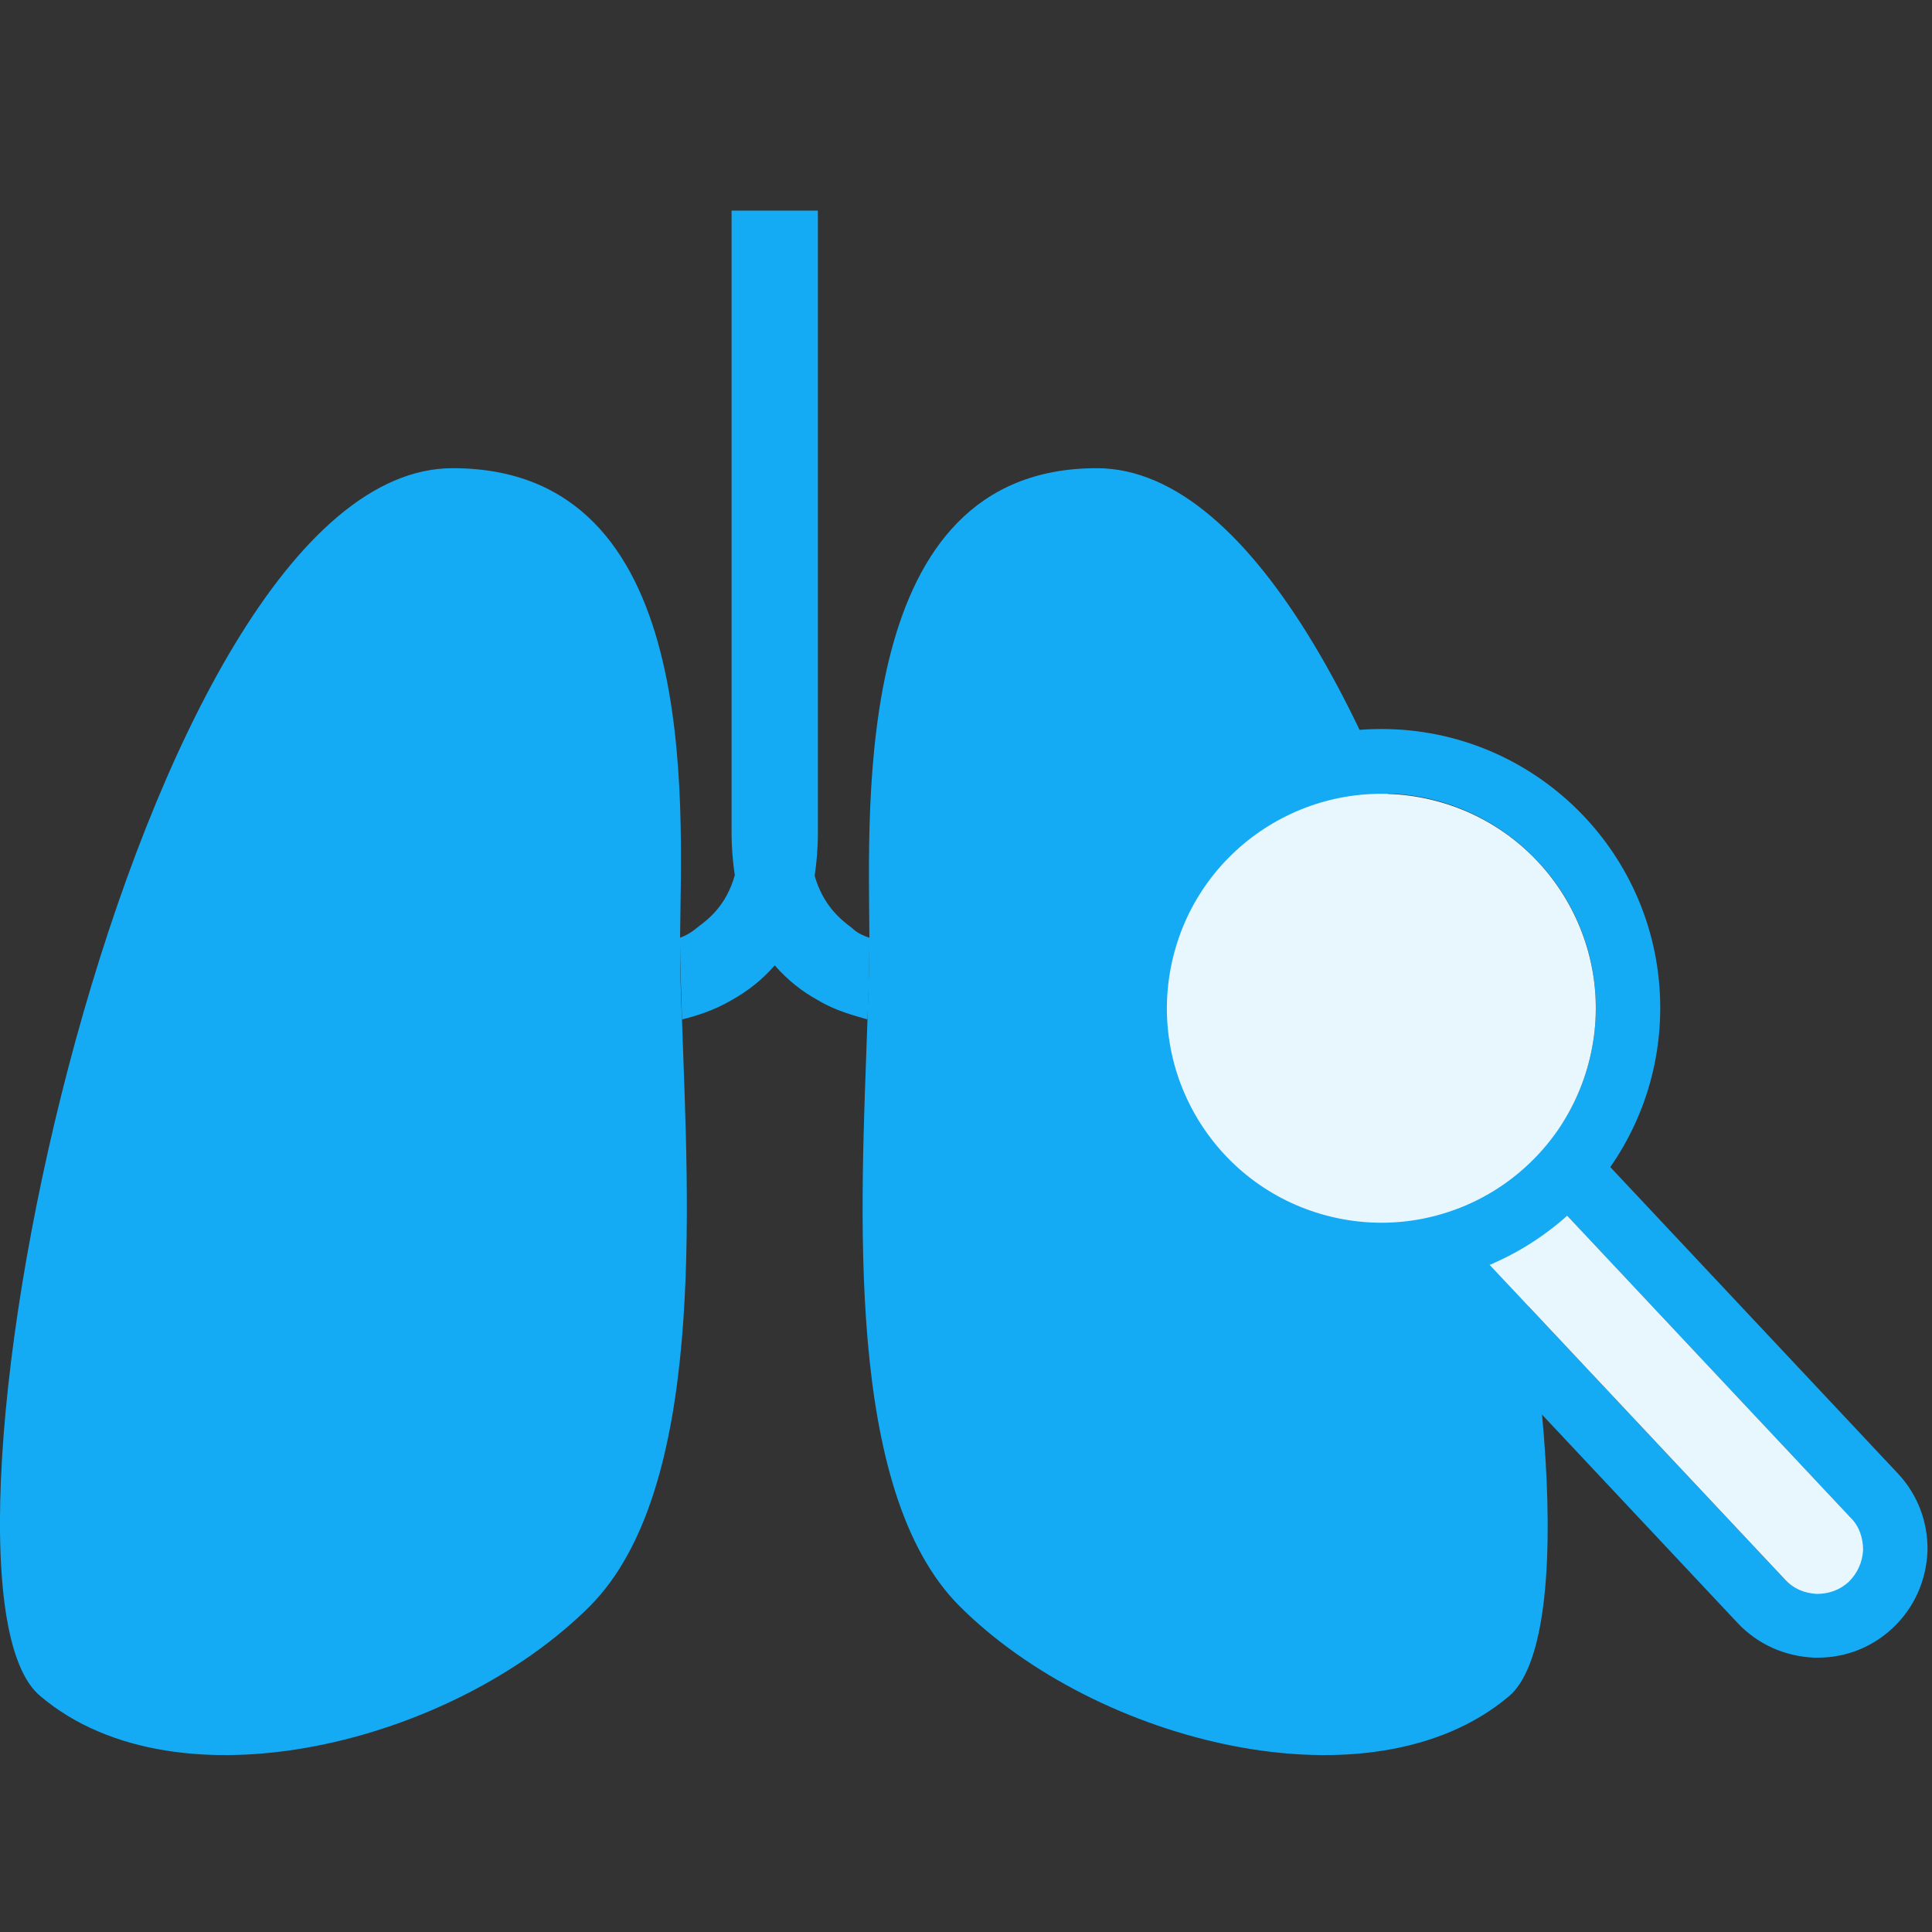 <?xml version="1.0" encoding="utf-8"?>
<!-- Generator: Adobe Illustrator 27.2.0, SVG Export Plug-In . SVG Version: 6.00 Build 0)  -->
<svg version="1.1" id="Layer_1" xmlns="http://www.w3.org/2000/svg" xmlns:xlink="http://www.w3.org/1999/xlink" x="0px" y="0px"
	 viewBox="0 0 300 300" style="enable-background:new 0 0 300 300;" xml:space="preserve">
<rect x="0" y="0" width="300" height="300" fill="#333333" stroke="none"/>
<style type="text/css">
	.st0{fill:#15ABF4;}
	.st1{fill-rule:evenodd;clip-rule:evenodd;fill:#15ABF4;}
	.st2{fill:#E8F7FE;}
</style>
<g>
	<path class="st0" d="M91.6,249.4c-21.3,21.3-64,32-85.3,14C-15.1,246,20.9,72.7,70.3,72.7c38.7,0,35.5,51.6,35.3,73
		c0,0.4,0,0.7,0,1c0,3.5,0.1,7.5,0.3,11.7C106.9,187.5,109.6,231.3,91.6,249.4z"/>
	<path class="st0" d="M234.3,263.4c-21.3,18-64,7.3-85.3-14c-18-18-15.3-61.9-14.3-91c0.1-4.3,0.3-8.2,0.3-11.7v-1
		c-0.1-21.4-2.7-73,35.3-73C219.6,72.7,255,246,234.3,263.4z"/>
	<path class="st1" d="M135,145.6v1c0,3.5-0.1,7.5-0.3,11.7c-2-0.6-4.9-1.3-7.7-3c-2.4-1.3-4.7-3.1-6.7-5.4c-2,2.3-4.2,4-6.7,5.4
		c-2.9,1.7-5.7,2.5-7.7,3c-0.1-4.3-0.3-8.2-0.3-11.7c0-0.3,0-0.7,0-1c0.9-0.3,1.9-0.9,2.7-1.6c1.9-1.4,4.5-3.5,5.8-8.1l0,0
		c-0.3-2-0.5-4.2-0.5-6.6V32.7c0,0,0,0,6.7,0s6.7,0,6.7,0v96.7c0,2.4-0.2,4.5-0.5,6.6c1.3,4.5,3.9,6.7,5.8,8.1
		C133,144.8,134,145.3,135,145.6z"/>
	<path class="st0" d="M294.7,228.8l-48.9-52.1c-3.1-3.3-7.3-5.2-11.9-5.4c-4.5-0.1-8.9,1.5-12.2,4.6c-6.8,6.4-7.2,17.2-0.8,24
		l48.9,52.1c3.1,3.3,7.3,5.2,11.9,5.4c0.2,0,0.4,0,0.6,0c4.3,0,8.4-1.6,11.6-4.6c3.3-3.1,5.2-7.3,5.4-11.9
		C299.4,236.4,297.8,232.1,294.7,228.8z M287,245.5c-1.4,1.3-3.1,1.9-5,1.9c-1.9-0.1-3.6-0.8-4.9-2.2l-48.9-52.1
		c-2.6-2.8-2.5-7.3,0.3-9.9c1.3-1.2,3-1.9,4.8-1.9c0.1,0,0.2,0,0.2,0c1.9,0.1,3.6,0.8,4.9,2.2l48.9,52.1c1.3,1.4,2,3.2,1.9,5
		S288.4,244.2,287,245.5z"/>
	<path class="st2" d="M289.3,240.7c-0.1,1.9-0.9,3.6-2.2,4.9c-1.4,1.3-3.1,1.9-5,1.9c-1.9-0.1-3.6-0.8-4.9-2.2l-48.9-52.1
		c-2.6-2.8-2.5-7.3,0.3-9.9c1.3-1.2,3-1.9,4.8-1.9c0.1,0,0.2,0,0.2,0c1.9,0.1,3.6,0.8,4.9,2.2l48.9,52.1
		C288.7,237,289.3,238.8,289.3,240.7z"/>
	<path class="st0" d="M214.5,113.2c-23.9,0-43.3,19.4-43.3,43.3s19.4,43.3,43.3,43.3c23.9,0,43.3-19.4,43.3-43.3
		S238.4,113.2,214.5,113.2z M214.5,189.8c-18.4,0-33.3-15-33.3-33.3c0-18.4,15-33.3,33.3-33.3c18.4,0,33.3,15,33.3,33.3
		C247.8,174.9,232.9,189.8,214.5,189.8z"/>
	
		<ellipse transform="matrix(0.23 -0.973 0.973 0.23 12.885 329.277)" class="st2" cx="214.5" cy="156.5" rx="33.3" ry="33.3"/>
</g>
</svg>
